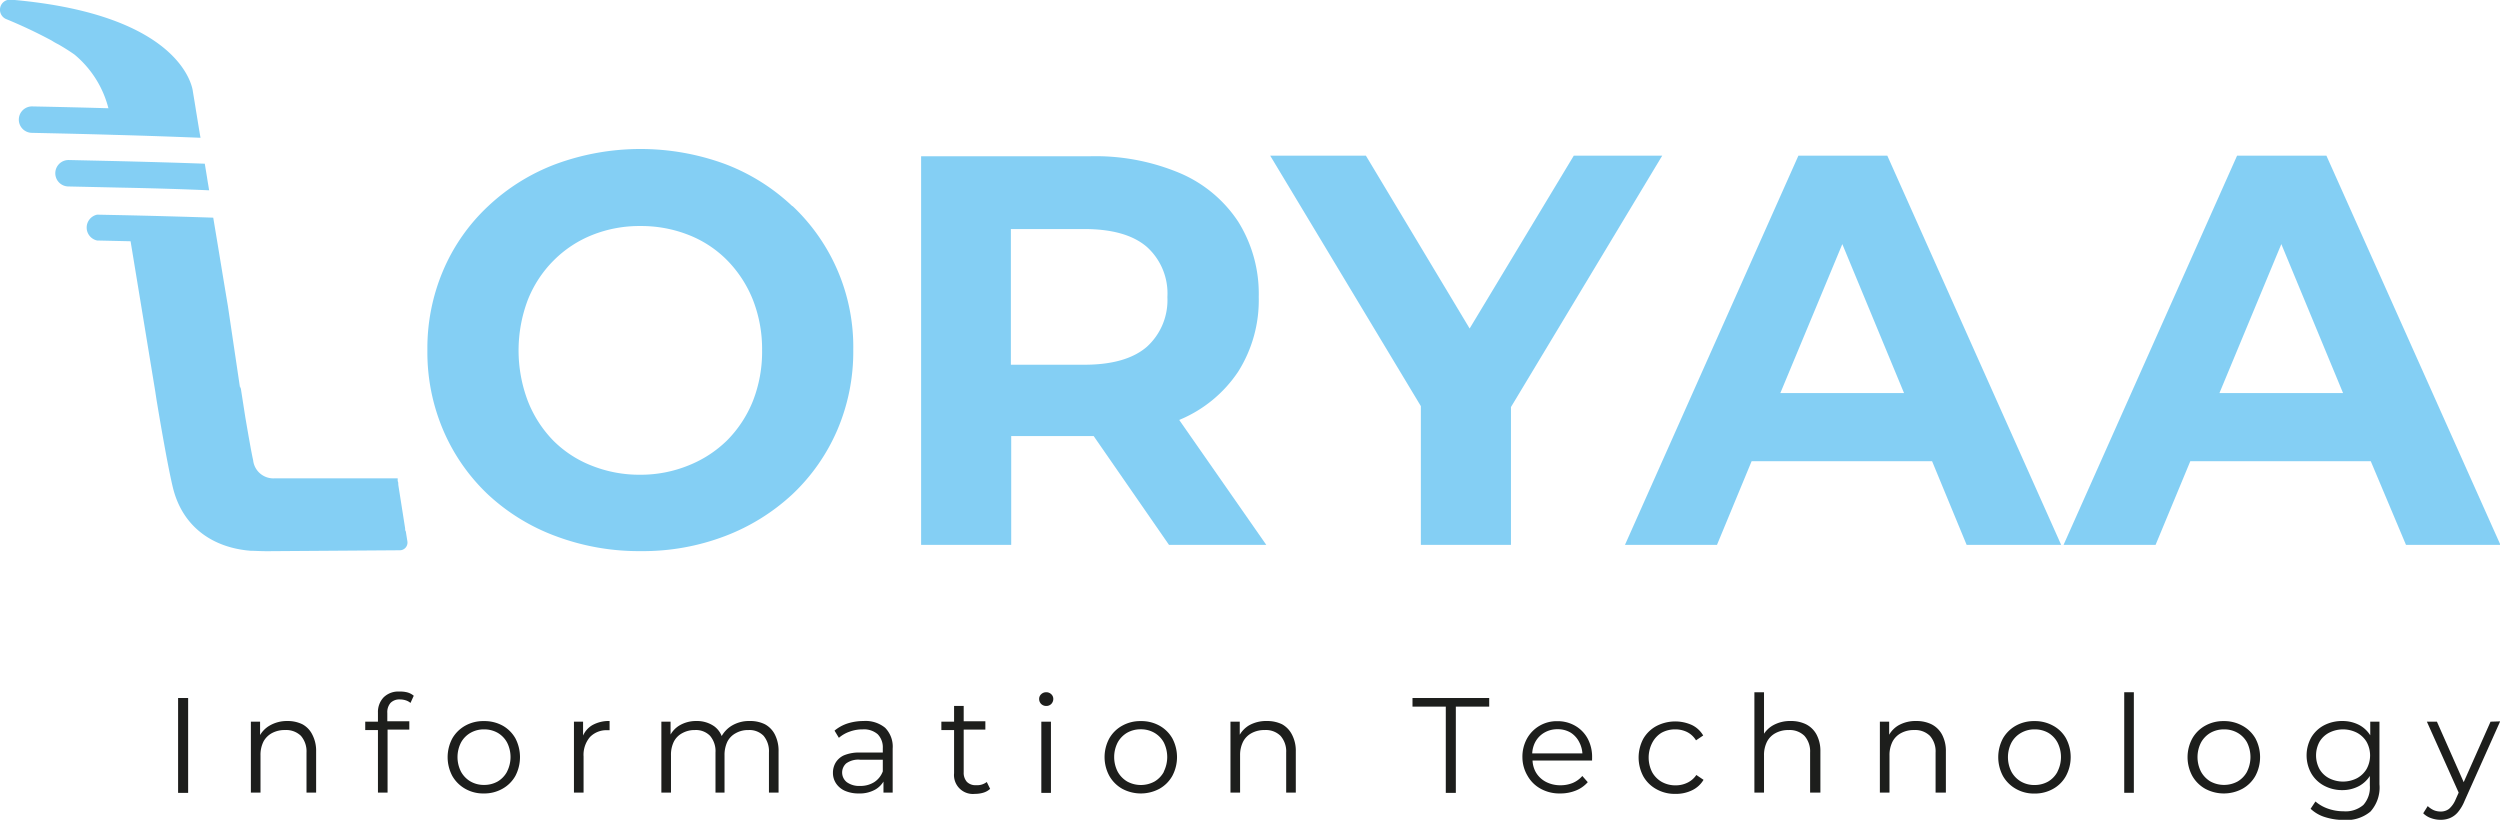 <svg xmlns="http://www.w3.org/2000/svg" id="Layer_1" data-name="Layer 1" viewBox="0 0 298.85 98"><defs><style>.cls-1{fill:#1d1e1c;}.cls-2{fill:#84cff4;}</style></defs><rect class="cls-1" x="21.29" y="83.44" width="1.2" height="11.34"></rect><path class="cls-1" d="M61.54,87.83a4,4,0,0,0-1.82-.39A4.09,4.09,0,0,0,57.6,88a3.16,3.16,0,0,0-1.12,1.12V87.52h-1.1V96h1.15V91.55a3.54,3.54,0,0,1,.36-1.66,2.51,2.51,0,0,1,1-1,3.18,3.18,0,0,1,1.58-.37,2.52,2.52,0,0,1,1.89.69,2.84,2.84,0,0,1,.67,2V96h1.15V91.08a4.16,4.16,0,0,0-.45-2A2.82,2.82,0,0,0,61.54,87.83Z" transform="translate(-25.39 -1.25)"></path><path class="cls-1" d="M73.15,83.92a2.49,2.49,0,0,0-1.91.7,2.54,2.54,0,0,0-.67,1.83v1.07H69.05v1h1.52V96h1.15V88.47h2.6v-1H71.69v-1a1.67,1.67,0,0,1,.39-1.2,1.48,1.48,0,0,1,1.12-.41,2.28,2.28,0,0,1,.7.11,1.61,1.61,0,0,1,.56.31l.39-.86a2,2,0,0,0-.76-.4A3.24,3.24,0,0,0,73.15,83.92Z" transform="translate(-25.39 -1.25)"></path><path class="cls-1" d="M85.49,88a4.49,4.49,0,0,0-2.25-.55A4.4,4.4,0,0,0,81,88a4.08,4.08,0,0,0-1.54,1.52,4.78,4.78,0,0,0,0,4.49A4.09,4.09,0,0,0,81,95.54a4.3,4.3,0,0,0,2.21.56,4.41,4.41,0,0,0,2.24-.56A4,4,0,0,0,87,94a4.86,4.86,0,0,0,0-4.49A4,4,0,0,0,85.49,88ZM86,93.5a3,3,0,0,1-1.12,1.17,3.27,3.27,0,0,1-1.64.41,3.17,3.17,0,0,1-1.6-.41A3.05,3.05,0,0,1,80.5,93.5a3.84,3.84,0,0,1,0-3.49,3,3,0,0,1,1.14-1.16,3.2,3.2,0,0,1,1.62-.41,3.25,3.25,0,0,1,1.62.41A3,3,0,0,1,86,90a3.84,3.84,0,0,1,0,3.49Z" transform="translate(-25.39 -1.25)"></path><path class="cls-1" d="M95.09,89.18V87.52H94V96h1.15V91.68a3.29,3.29,0,0,1,.76-2.32A2.74,2.74,0,0,1,98,88.54h.26V87.44a4,4,0,0,0-2.09.51A2.75,2.75,0,0,0,95.09,89.18Z" transform="translate(-25.39 -1.25)"></path><path class="cls-1" d="M116.83,87.83a3.92,3.92,0,0,0-1.8-.39,4,4,0,0,0-2.28.63,3.47,3.47,0,0,0-1.09,1.17,2.62,2.62,0,0,0-.91-1.18,3.59,3.59,0,0,0-2.12-.62,3.88,3.88,0,0,0-2,.52,3,3,0,0,0-1.08,1.1V87.52h-1.1V96h1.15V91.55a3.54,3.54,0,0,1,.35-1.66,2.4,2.4,0,0,1,1-1,3,3,0,0,1,1.51-.37,2.35,2.35,0,0,1,1.81.69,2.83,2.83,0,0,1,.65,2V96H112V91.55a3.67,3.67,0,0,1,.35-1.66,2.4,2.4,0,0,1,1-1,2.94,2.94,0,0,1,1.51-.37,2.35,2.35,0,0,1,1.81.69,2.88,2.88,0,0,1,.64,2V96h1.15V91.08a4.28,4.28,0,0,0-.43-2A2.86,2.86,0,0,0,116.83,87.83Z" transform="translate(-25.39 -1.25)"></path><path class="cls-1" d="M128.62,87.44a6.31,6.31,0,0,0-1.91.29,4.7,4.7,0,0,0-1.56.86l.52.86a3.9,3.9,0,0,1,1.26-.73,4.38,4.38,0,0,1,1.58-.28,2.5,2.5,0,0,1,1.8.58,2.24,2.24,0,0,1,.61,1.67v.52h-2.71a4.69,4.69,0,0,0-1.93.33,2.24,2.24,0,0,0-1,.88,2.35,2.35,0,0,0-.32,1.21,2.24,2.24,0,0,0,.38,1.28,2.48,2.48,0,0,0,1.07.88,4.08,4.08,0,0,0,1.67.31,3.74,3.74,0,0,0,2-.5,2.79,2.79,0,0,0,.92-.92V96h1.1V90.74a3.21,3.21,0,0,0-.9-2.49A3.68,3.68,0,0,0,128.62,87.44Zm1.27,7.31a3.06,3.06,0,0,1-1.68.45,2.52,2.52,0,0,1-1.58-.44,1.47,1.47,0,0,1-.09-2.25,2.46,2.46,0,0,1,1.7-.44h2.68v1.39A2.61,2.61,0,0,1,129.89,94.75Z" transform="translate(-25.39 -1.25)"></path><path class="cls-1" d="M142.06,95.11a1.42,1.42,0,0,1-1.09-.4,1.63,1.63,0,0,1-.38-1.15V88.47h2.59v-1h-2.59V85.64h-1.15v1.88h-1.52v1h1.52v5.16a2.26,2.26,0,0,0,2.49,2.47,3.52,3.52,0,0,0,1-.14,2.06,2.06,0,0,0,.82-.46l-.4-.82A1.88,1.88,0,0,1,142.06,95.11Z" transform="translate(-25.39 -1.25)"></path><path class="cls-1" d="M150.45,84a.85.85,0,0,0-.6.24.75.75,0,0,0-.24.57.82.82,0,0,0,.24.59.85.85,0,0,0,.6.24.82.82,0,0,0,.61-.24.85.85,0,0,0,.24-.61.75.75,0,0,0-.25-.56A.85.85,0,0,0,150.45,84Z" transform="translate(-25.39 -1.25)"></path><rect class="cls-1" x="124.48" y="86.27" width="1.15" height="8.51"></rect><path class="cls-1" d="M164,88a4.45,4.45,0,0,0-2.24-.55,4.38,4.38,0,0,0-2.22.55A4,4,0,0,0,158,89.51,4.71,4.71,0,0,0,158,94a4.07,4.07,0,0,0,1.54,1.54,4.7,4.7,0,0,0,4.45,0A4,4,0,0,0,165.53,94a4.78,4.78,0,0,0,0-4.49A4,4,0,0,0,164,88Zm.52,5.51a3,3,0,0,1-1.13,1.17,3.41,3.41,0,0,1-3.24,0A3.1,3.1,0,0,1,159,93.5,3.84,3.84,0,0,1,159,90a3.07,3.07,0,0,1,1.13-1.16,3.25,3.25,0,0,1,1.62-.41,3.2,3.2,0,0,1,1.62.41A3,3,0,0,1,164.51,90a3.92,3.92,0,0,1,0,3.49Z" transform="translate(-25.39 -1.25)"></path><path class="cls-1" d="M178.65,87.83a4.06,4.06,0,0,0-1.82-.39,4.15,4.15,0,0,0-2.13.52,3.22,3.22,0,0,0-1.11,1.12V87.52h-1.11V96h1.15V91.55a3.54,3.54,0,0,1,.37-1.66,2.45,2.45,0,0,1,1-1,3.18,3.18,0,0,1,1.58-.37,2.48,2.48,0,0,1,1.88.69,2.8,2.8,0,0,1,.68,2V96h1.15V91.08a4.16,4.16,0,0,0-.45-2A2.93,2.93,0,0,0,178.65,87.83Z" transform="translate(-25.39 -1.25)"></path><polygon class="cls-1" points="168.85 84.47 172.83 84.47 172.83 94.78 174.03 94.78 174.03 84.47 178.02 84.47 178.02 83.44 168.85 83.44 168.85 84.47"></polygon><path class="cls-1" d="M213.67,88a4.16,4.16,0,0,0-2.13-.54,4.05,4.05,0,0,0-3.62,2.09,4.49,4.49,0,0,0-.54,2.23A4.36,4.36,0,0,0,208,94a4,4,0,0,0,1.57,1.54,4.62,4.62,0,0,0,2.33.56,4.9,4.9,0,0,0,1.87-.35,3.72,3.72,0,0,0,1.42-1l-.65-.74a3.12,3.12,0,0,1-1.16.84,3.82,3.82,0,0,1-1.45.27,3.7,3.7,0,0,1-1.75-.41,3,3,0,0,1-1.2-1.15,3.11,3.11,0,0,1-.39-1.4h7.12a1.15,1.15,0,0,1,0-.19v-.17a4.63,4.63,0,0,0-.53-2.26A3.91,3.91,0,0,0,213.67,88Zm-4.78,2A2.87,2.87,0,0,1,210,88.83a3.09,3.09,0,0,1,1.57-.41,3,3,0,0,1,1.58.41A2.88,2.88,0,0,1,214.19,90a3.31,3.31,0,0,1,.36,1.31h-6A3.3,3.3,0,0,1,208.89,90Z" transform="translate(-25.39 -1.25)"></path><path class="cls-1" d="M224,88.85a3.33,3.33,0,0,1,1.64-.41,3.17,3.17,0,0,1,1.41.31,2.65,2.65,0,0,1,1.08,1l.86-.58a3.15,3.15,0,0,0-1.37-1.26,4.86,4.86,0,0,0-4.22.13,4,4,0,0,0-1.57,1.52,4.78,4.78,0,0,0,0,4.49,4,4,0,0,0,1.57,1.54,4.43,4.43,0,0,0,2.26.56,4.37,4.37,0,0,0,2-.43,3.18,3.18,0,0,0,1.37-1.25l-.86-.58a2.67,2.67,0,0,1-1.08.93,3.17,3.17,0,0,1-1.41.31,3.33,3.33,0,0,1-1.64-.41,3.05,3.05,0,0,1-1.15-1.16,3.86,3.86,0,0,1,0-3.5A3.05,3.05,0,0,1,224,88.85Z" transform="translate(-25.39 -1.25)"></path><path class="cls-1" d="M241.28,87.83a4.06,4.06,0,0,0-1.82-.39,4.15,4.15,0,0,0-2.13.52,3.2,3.2,0,0,0-1.07,1V84h-1.15V96h1.15V91.55a3.54,3.54,0,0,1,.37-1.66,2.45,2.45,0,0,1,1-1,3.16,3.16,0,0,1,1.58-.37,2.5,2.5,0,0,1,1.88.69,2.8,2.8,0,0,1,.68,2V96H243V91.08a4.16,4.16,0,0,0-.45-2A2.93,2.93,0,0,0,241.28,87.83Z" transform="translate(-25.39 -1.25)"></path><path class="cls-1" d="M256.28,87.83a4.06,4.06,0,0,0-1.82-.39,4.15,4.15,0,0,0-2.13.52,3.13,3.13,0,0,0-1.11,1.12V87.52h-1.11V96h1.15V91.55a3.54,3.54,0,0,1,.37-1.66,2.45,2.45,0,0,1,1-1,3.16,3.16,0,0,1,1.58-.37,2.5,2.5,0,0,1,1.88.69,2.8,2.8,0,0,1,.68,2V96H258V91.08a4.16,4.16,0,0,0-.45-2A2.93,2.93,0,0,0,256.28,87.83Z" transform="translate(-25.39 -1.25)"></path><path class="cls-1" d="M270.82,88a4.45,4.45,0,0,0-2.24-.55,4.4,4.4,0,0,0-2.22.55,4.08,4.08,0,0,0-1.54,1.52,4.78,4.78,0,0,0,0,4.49,4.09,4.09,0,0,0,1.55,1.54,4.3,4.3,0,0,0,2.21.56,4.41,4.41,0,0,0,2.24-.56A3.93,3.93,0,0,0,272.36,94a4.78,4.78,0,0,0,0-4.49A3.88,3.88,0,0,0,270.82,88Zm.52,5.51a3,3,0,0,1-1.12,1.17,3.27,3.27,0,0,1-1.64.41,3.17,3.17,0,0,1-1.6-.41,3.05,3.05,0,0,1-1.14-1.17,3.84,3.84,0,0,1,0-3.49A3,3,0,0,1,267,88.85a3.2,3.2,0,0,1,1.62-.41,3.25,3.25,0,0,1,1.62.41A3,3,0,0,1,271.34,90a3.84,3.84,0,0,1,0,3.49Z" transform="translate(-25.39 -1.25)"></path><rect class="cls-1" x="253.93" y="82.75" width="1.15" height="12.02"></rect><path class="cls-1" d="M293.44,88a4.45,4.45,0,0,0-2.24-.55A4.38,4.38,0,0,0,289,88a4,4,0,0,0-1.54,1.52,4.71,4.71,0,0,0,0,4.49A4.07,4.07,0,0,0,289,95.54a4.7,4.7,0,0,0,4.45,0A4,4,0,0,0,295,94a4.78,4.78,0,0,0,0-4.49A4,4,0,0,0,293.44,88ZM294,93.5a3,3,0,0,1-1.13,1.17,3.41,3.41,0,0,1-3.24,0,3.1,3.1,0,0,1-1.13-1.17,3.84,3.84,0,0,1,0-3.49,3.07,3.07,0,0,1,1.13-1.16,3.25,3.25,0,0,1,1.62-.41,3.2,3.2,0,0,1,1.62.41A3,3,0,0,1,294,90a3.92,3.92,0,0,1,0,3.49Z" transform="translate(-25.39 -1.25)"></path><path class="cls-1" d="M308.73,89.15a3.51,3.51,0,0,0-1.33-1.24,4.32,4.32,0,0,0-2-.47,4.65,4.65,0,0,0-2.19.51,3.88,3.88,0,0,0-1.53,1.45,4.41,4.41,0,0,0,0,4.3,3.86,3.86,0,0,0,1.53,1.47,4.55,4.55,0,0,0,2.19.53,4.21,4.21,0,0,0,2-.49,3.58,3.58,0,0,0,1.28-1.2v1.12a3.15,3.15,0,0,1-.77,2.34,3.25,3.25,0,0,1-2.38.76,5.52,5.52,0,0,1-1.87-.32,4.53,4.53,0,0,1-1.48-.85l-.58.87a4.34,4.34,0,0,0,1.73,1,7.55,7.55,0,0,0,2.24.34,4.47,4.47,0,0,0,3.18-1A4.3,4.3,0,0,0,309.83,95V87.52h-1.1Zm-1.59,5.13a3.67,3.67,0,0,1-3.33,0,2.84,2.84,0,0,1-1.15-1.1,3.43,3.43,0,0,1,0-3.25,2.88,2.88,0,0,1,1.15-1.09,3.67,3.67,0,0,1,3.33,0,3,3,0,0,1,1.15,1.09,3.35,3.35,0,0,1,0,3.25A3,3,0,0,1,307.14,94.28Z" transform="translate(-25.39 -1.25)"></path><path class="cls-1" d="M323.11,87.52l-3.21,7.23-3.2-7.23h-1.2L319.3,96l-.37.83a3,3,0,0,1-.78,1.11,1.61,1.61,0,0,1-1,.32,2.15,2.15,0,0,1-.85-.17,2.73,2.73,0,0,1-.7-.48l-.54.86a2.45,2.45,0,0,0,.94.58,3.33,3.33,0,0,0,1.14.2,2.9,2.9,0,0,0,1.12-.21,2.53,2.53,0,0,0,.93-.68A5.05,5.05,0,0,0,320,97l4.26-9.52Z" transform="translate(-25.39 -1.25)"></path><path class="cls-2" d="M120.12,25.91a24.15,24.15,0,0,0-8.05-5.05,29.32,29.32,0,0,0-20.23,0,24.22,24.22,0,0,0-8.11,5.05,22.62,22.62,0,0,0-5.35,7.64,23.73,23.73,0,0,0-1.9,9.57,23.77,23.77,0,0,0,1.9,9.57,23,23,0,0,0,5.31,7.64,24.18,24.18,0,0,0,8.11,5,28.26,28.26,0,0,0,10.2,1.8,27.48,27.48,0,0,0,10.07-1.8,24.71,24.71,0,0,0,8.05-5,23.11,23.11,0,0,0,5.35-7.65,23.79,23.79,0,0,0,1.92-9.6,23.15,23.15,0,0,0-7.27-17.21ZM115.4,49.17a14.16,14.16,0,0,1-3.09,4.72,13.93,13.93,0,0,1-4.62,3A15.17,15.17,0,0,1,101.94,58a15.4,15.4,0,0,1-5.78-1.07,13.35,13.35,0,0,1-4.62-3,14.12,14.12,0,0,1-3.06-4.76,17.08,17.08,0,0,1,0-12.06,13.91,13.91,0,0,1,3.09-4.72,13.63,13.63,0,0,1,4.62-3.05,15.17,15.17,0,0,1,5.75-1.07,15.4,15.4,0,0,1,5.78,1.07,13.26,13.26,0,0,1,4.62,3.05,14.3,14.3,0,0,1,3.06,4.72,16.09,16.09,0,0,1,1.09,6A16.13,16.13,0,0,1,115.4,49.17Z" transform="translate(-25.39 -1.25)"></path><path class="cls-2" d="M166.4,51.43a15.63,15.63,0,0,0,7-5.75,16,16,0,0,0,2.46-8.94,16.25,16.25,0,0,0-2.46-9,15.69,15.69,0,0,0-7-5.81,26,26,0,0,0-10.76-2H135.5V66.38h10.77v-13h9.37l.49,0,9,13h11.63l-10.4-14.92Zm-3.92-20.67a7.48,7.48,0,0,1,2.46,6,7.52,7.52,0,0,1-2.46,5.95Q160,44.85,155,44.85h-8.77V28.63H155Q160,28.63,162.48,30.76Z" transform="translate(-25.39 -1.25)"></path><polygon class="cls-2" points="198.7 18.61 188.13 18.61 175.68 39.27 163.28 18.61 151.84 18.61 169.85 48.55 169.85 65.13 180.62 65.13 180.62 48.66 198.7 18.61"></polygon><path class="cls-2" d="M240.37,19.86,219.64,66.38h11l4.14-10h21.57l4.13,10h11.3L251,19.86Zm-2.16,28.38,7.41-17.81L253,48.24Z" transform="translate(-25.39 -1.25)"></path><path class="cls-2" d="M313,66.38h11.29l-20.8-46.52H292.81L272.07,66.38h11l4.15-10h21.57Zm-22.3-18.14,7.4-17.81,7.38,17.81Z" transform="translate(-25.39 -1.25)"></path><path class="cls-2" d="M73.82,64.54s0-.09,0-.13L73,59.19h0c0-.17,0-.31-.07-.43h0l0-.33H58.23a2.43,2.43,0,0,1-2.58-2.17c-.21-.91-.59-3.12-.93-5.1h0l-.58-3.72a1.35,1.35,0,0,0,0,.44c0-.17-.06-.3-.08-.43l-1.42-9.57h0l-.54-3.24-.69-4.19-.53-3.18c-3-.1-6.47-.2-10.47-.29l-3.41-.07h0A1.58,1.58,0,0,0,37,30l4,.09,1.28,7.78,1.67,10.17c.06.39.13.89.24,1.53.36,2.18,1.36,8,1.92,10.17,1.22,4.63,4.85,7,9.24,7.35.45,0,1.13.05,2,.05h0l15.84-.11a.92.92,0,0,0,.9-1.06l-.19-1.2C73.85,64.73,73.84,64.64,73.82,64.54Z" transform="translate(-25.39 -1.25)"></path><path class="cls-2" d="M50.39,24c-.08-.51-.17-1-.25-1.53l-.27-1.65c-2.95-.11-6.41-.21-10.46-.31l-5.78-.13h-.05a1.58,1.58,0,0,0,0,3.16l6.37.14C44,23.76,47.47,23.87,50.39,24Z" transform="translate(-25.39 -1.25)"></path><path class="cls-2" d="M49.36,17.72c-.18-1-.35-2.12-.53-3.18-.12-.78-.25-1.55-.38-2.33,0,0-.76-9.2-21.75-11a1.21,1.21,0,0,0-.55,2.33A58.68,58.68,0,0,1,31.57,6.1a7.13,7.13,0,0,0,.79.45c.68.39,1.33.8,1.93,1.22a12.29,12.29,0,0,1,4.06,6.42q-4.1-.12-9.13-.22h0a1.58,1.58,0,0,0,0,3.16c3.62.08,6.86.15,9.75.24C43.1,17.48,46.56,17.61,49.36,17.72Z" transform="translate(-25.39 -1.25)"></path></svg>